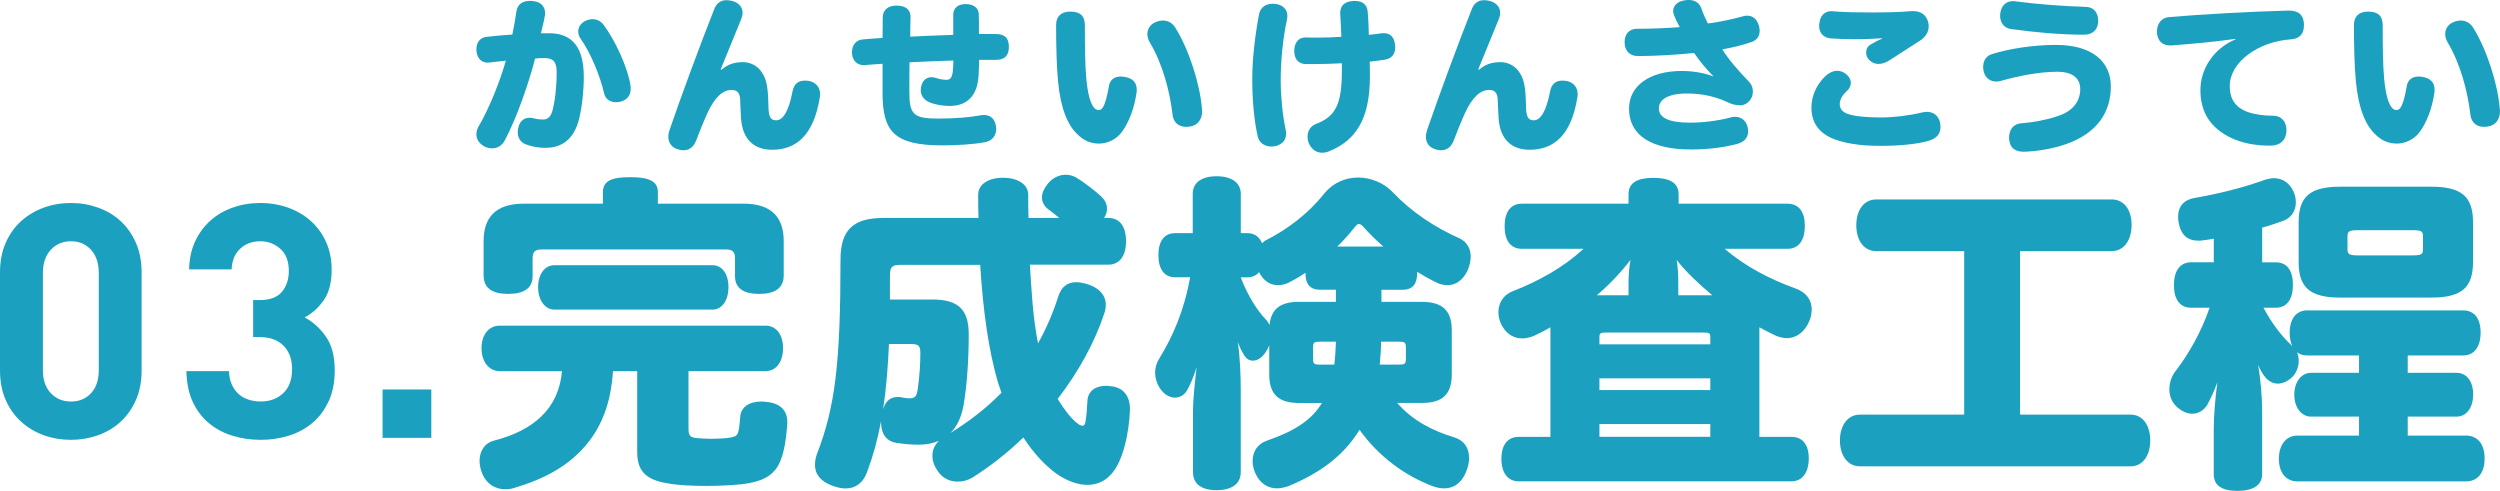 <?xml version="1.0" encoding="UTF-8"?><svg id="_レイヤー_2" xmlns="http://www.w3.org/2000/svg" viewBox="0 0 545.66 107.13"><defs><style>.cls-1{fill:#1ba1bf;}</style></defs><g id="_レイヤー_1-2"><path class="cls-1" d="m29.66,87.32c-.83,1.88-1.95,3.46-3.35,4.75-1.4,1.28-3.05,2.26-4.93,2.93-1.88.67-3.84,1-5.89,1s-4.07-.33-5.92-1c-1.86-.67-3.5-1.64-4.93-2.93-1.43-1.29-2.56-2.87-3.39-4.75-.83-1.88-1.25-4.03-1.25-6.46v-21.41c0-2.43.42-4.58,1.25-6.46.83-1.88,1.96-3.46,3.39-4.75,1.43-1.28,3.07-2.26,4.93-2.93,1.86-.67,3.83-1,5.92-1s4.01.33,5.89,1c1.88.67,3.52,1.64,4.93,2.93,1.4,1.29,2.52,2.87,3.35,4.75.83,1.88,1.25,4.03,1.25,6.46v21.41c0,2.43-.42,4.58-1.25,6.46Zm-8.1-27.73c0-2.14-.56-3.83-1.69-5.07-1.13-1.24-2.59-1.86-4.37-1.86s-3.26.62-4.41,1.86c-1.15,1.24-1.73,2.93-1.73,5.07v21.2c0,2.14.58,3.82,1.73,5.03,1.15,1.21,2.62,1.82,4.41,1.82s3.25-.61,4.37-1.82c1.13-1.21,1.69-2.89,1.69-5.03v-21.2Z"/><path class="cls-1" d="m71.76,87.5c-.86,1.9-2.02,3.49-3.5,4.75-1.48,1.26-3.19,2.2-5.15,2.82-1.96.62-4.03.93-6.22.93s-4.1-.29-6.03-.86c-1.93-.57-3.64-1.46-5.14-2.68-1.5-1.21-2.7-2.76-3.6-4.64-.9-1.88-1.38-4.15-1.43-6.82h9.28c.05,1.14.26,2.13.64,2.96.38.83.88,1.52,1.5,2.07.62.55,1.34.95,2.18,1.21.83.26,1.7.39,2.6.39,2,0,3.64-.61,4.93-1.82s1.93-2.96,1.93-5.25c0-2.14-.62-3.84-1.86-5.1-1.24-1.26-3-1.89-5.28-1.89h-1.36v-8.07h1.36c2.28,0,3.93-.61,4.93-1.82,1-1.21,1.5-2.72,1.5-4.53,0-2.14-.62-3.76-1.86-4.85-1.24-1.09-2.69-1.64-4.35-1.64-1.76,0-3.22.54-4.39,1.61-1.17,1.07-1.8,2.58-1.89,4.53h-9.28c.05-2.28.49-4.32,1.32-6.1.83-1.79,1.94-3.29,3.32-4.53,1.38-1.24,3.01-2.19,4.89-2.86,1.88-.67,3.89-1,6.03-1s4.31.36,6.22,1.07c1.91.71,3.56,1.71,4.95,3,1.39,1.29,2.47,2.82,3.24,4.6.77,1.78,1.15,3.75,1.15,5.89,0,2.76-.56,4.96-1.69,6.6s-2.53,2.92-4.21,3.82c1.81.95,3.35,2.34,4.64,4.18,1.29,1.83,1.93,4.29,1.93,7.39,0,2.52-.43,4.74-1.28,6.64Z"/><path class="cls-1" d="m83.5,95.57v-10.56h10.64v10.56h-10.64Z"/><path class="cls-1" d="m119.85,7.25c5.1,0,7.57,3.14,7.57,9.49,0,3.07-.36,6.53-1.04,9.28-1.11,4.39-3.75,6.25-7.35,6.25-1.43,0-3-.25-4.32-.79-1.11-.43-1.71-1.43-1.71-2.64,0-.36.07-.75.18-1.18.36-1.32,1.28-1.96,2.43-1.96.29,0,.64.04.96.14.57.18,1.36.25,2,.25.96,0,1.64-.61,2-1.89.57-2.14.93-5.21.93-8.39,0-2.46-.82-3.14-2.78-3.14-.68,0-1.32.04-1.93.11-1.36,5.35-4.03,13.03-6.64,17.92-.61,1.11-1.61,1.68-2.75,1.68-.54,0-1.14-.14-1.71-.43-1.14-.64-1.71-1.57-1.71-2.64,0-.61.18-1.21.54-1.82,2.36-4.03,4.64-9.85,5.89-14.24-1.18.11-2.36.25-3.57.39-.14.04-.25.04-.36.04-1.28,0-2.28-.86-2.46-2.36-.04-.18-.04-.36-.04-.5,0-1.5.71-2.61,2.25-2.78,1.68-.21,3.57-.36,5.6-.5.36-1.68.64-3.39.86-4.92.25-1.82,1.5-2.43,3.03-2.43.18,0,.36,0,.54.04,1.75.14,2.71,1.14,2.71,2.64,0,.18,0,.36-.04.54-.21,1.28-.61,2.78-.86,3.85h1.78Zm6.35-.36c0-.96.61-1.93,1.71-2.39.5-.21,1-.32,1.43-.32,1.04,0,1.89.54,2.43,1.28,2.5,3.36,5.17,9.1,5.82,13.06.04.25.07.54.07.79,0,1.14-.43,2.21-1.82,2.75-.46.18-.93.25-1.39.25-1.21,0-2.28-.61-2.57-1.86-.86-3.71-2.86-8.78-5.21-12.1-.32-.46-.46-.96-.46-1.46Z"/><path class="cls-1" d="m157.51,15.2c1.14-1,2.53-1.64,4.64-1.64,1.82,0,3.43.96,4.32,2.53.86,1.43,1.18,3.07,1.25,7.07.04,2.5.54,3.07,1.68,3.1,1.5.04,2.78-2.07,3.57-6.28.32-1.71,1.32-2.39,2.68-2.39.29,0,.57.04.89.07,1.61.29,2.46,1.5,2.46,2.89,0,.18,0,.36-.04.54-1.32,8.53-5.25,11.6-10.46,11.6-3.78,0-6.42-2.14-6.75-6.78-.11-1.57-.14-3-.21-4.32-.07-1.28-.64-1.96-1.86-1.96-1.82,0-3.64,1.43-5.35,5.21-.68,1.5-1.61,3.75-2.39,5.85-.54,1.36-1.46,2.11-2.75,2.11-.39,0-.82-.07-1.25-.21-1.39-.43-2.07-1.46-2.07-2.78,0-.46.11-.96.29-1.5,2.61-7.6,6.78-18.84,9.74-26.34.5-1.29,1.43-1.93,2.68-1.93.43,0,.89.07,1.39.21,1.43.43,2.11,1.43,2.11,2.57,0,.43-.11.89-.29,1.32-1.5,3.64-3.18,7.75-4.5,11.03l.21.04Z"/><path class="cls-1" d="m207.29,23.13c-1.5,0-3.21-.29-4.46-.82-1.21-.54-1.86-1.46-1.86-2.64,0-.36.07-.75.18-1.14.39-1.18,1.25-1.68,2.18-1.68.29,0,.57.04.86.14.96.32,1.79.43,2.39.43.93,0,1.32-.61,1.43-2.39.07-.68.07-1.32.07-1.82-3.18.11-6.28.21-9.56.39-.04,2.03-.04,4.03-.04,6.57,0,4.85.96,5.71,6.28,5.71,3.75,0,7.03-.29,9.21-.71.29-.04.54-.07.79-.07,1.46,0,2.43.89,2.64,2.57.04.18.04.32.04.46,0,1.53-.93,2.6-2.39,2.89-2.43.5-6.42.71-9.39.71-10.46,0-13.03-3-13.03-11.39v-6.42c-.96.04-2.46.18-3.96.29h-.21c-1.53,0-2.43-1.14-2.5-2.61v-.18c0-1.57.86-2.71,2.39-2.82,1.43-.11,2.85-.25,4.28-.32,0-1.54.04-3.07.04-4.53.04-1.71,1.32-2.57,3.14-2.53,2.18.07,2.96,1.11,2.93,2.64-.04,1.28-.07,2.68-.07,4.14,2.82-.14,6-.29,9.39-.39V3.28c-.04-1.54,1.07-2.39,2.71-2.39,1.46,0,2.82.64,2.86,2.21.04,1.07.04,2.57.04,4.32h3.57c2.03,0,2.93.79,2.96,2.75.04,1.86-.86,2.89-2.75,2.89h-3.75c0,.79-.04,1.96-.11,3.39-.21,4-2.14,6.67-6.28,6.67Z"/><path class="cls-1" d="m244.97,28.66c-1.32,1.86-3.35,2.68-5.07,2.68-1.93,0-3.46-.71-4.82-2.11-1.96-1.89-3.57-5.39-4.14-11.42-.32-3.32-.43-7.64-.43-12.35,0-1.86,1.07-2.93,3.1-2.93,2.25,0,3.18,1.04,3.18,3,0,4.39.04,8.92.32,11.74.21,2.07.5,3.89,1.07,5.18.46,1.11,1,1.57,1.61,1.57.54,0,.93-.39,1.29-1.32.39-1,.71-2.46.96-3.89.21-1.39,1.18-2.11,2.61-2.11.32,0,.61.04.96.11,1.61.29,2.5,1.21,2.5,2.75,0,.21,0,.43-.04.68-.5,3.46-1.71,6.5-3.11,8.42Zm17.42-4.43c0,1.75-.89,3.11-2.64,3.39-.29.04-.57.07-.86.07-1.57,0-2.75-.89-2.96-2.64-.61-5.21-2.18-11.14-5-15.85-.32-.61-.5-1.18-.5-1.75,0-1.14.64-2.14,1.78-2.61.54-.25,1.11-.36,1.64-.36,1.04,0,2.04.5,2.71,1.61,2.96,4.75,5.35,12.28,5.78,17.63.04.18.04.32.04.5Z"/><path class="cls-1" d="m280.7,29.16c0,1.39-.75,2.32-2.25,2.71-.32.07-.64.11-.96.11-1.36,0-2.61-.71-2.96-2.14-.82-3.53-1.21-8.28-1.21-12.53,0-3.89.46-8.67,1.46-14.1.29-1.61,1.46-2.39,3.03-2.39.18,0,.36,0,.57.04,1.61.18,2.61,1.18,2.61,2.61,0,.21-.04.46-.07.71-.96,4.35-1.39,9.42-1.39,13.38,0,3.43.39,7.42,1.07,10.67.07.32.11.64.11.93Zm12.17-15.35c-2,.11-4.18.18-6.42.18h-1.43c-1.75-.04-2.53-1.21-2.53-2.89s.86-2.96,2.5-2.93c.79.04,1.64.04,2.46.04,1.82,0,3.68-.07,5.32-.18-.04-1.68-.18-3.57-.25-5.03v-.18c0-1.57.96-2.53,2.93-2.61h.32c1.75,0,2.61.89,2.75,2.36.11,1.18.21,3.03.25,5.03.93-.07,1.89-.21,2.68-.32.21-.04.39-.04.57-.04,1.53,0,2.32.93,2.46,2.61.04.18.04.32.04.5,0,1.43-.75,2.46-2.28,2.68-.96.14-2,.29-3.28.43.04,1,.04,1.93.04,3.18,0,9.14-2.89,13.92-8.89,16.38-.54.21-1.07.32-1.54.32-1.28,0-2.25-.75-2.82-1.89-.25-.54-.36-1.07-.36-1.64,0-1.18.61-2.28,1.82-2.75,4.28-1.61,5.67-4.25,5.67-11.6v-1.64Z"/><path class="cls-1" d="m322.86,15.2c1.14-1,2.53-1.64,4.64-1.64,1.82,0,3.43.96,4.32,2.53.86,1.43,1.18,3.07,1.25,7.07.04,2.5.54,3.07,1.68,3.1,1.5.04,2.78-2.07,3.57-6.28.32-1.71,1.32-2.39,2.68-2.39.29,0,.57.04.89.07,1.61.29,2.46,1.5,2.46,2.89,0,.18,0,.36-.04.54-1.32,8.53-5.25,11.6-10.46,11.6-3.78,0-6.42-2.14-6.75-6.78-.11-1.57-.14-3-.21-4.32-.07-1.28-.64-1.96-1.86-1.96-1.82,0-3.64,1.43-5.35,5.21-.68,1.5-1.61,3.75-2.39,5.85-.54,1.36-1.46,2.11-2.75,2.11-.39,0-.82-.07-1.25-.21-1.39-.43-2.07-1.46-2.07-2.78,0-.46.11-.96.29-1.5,2.61-7.6,6.78-18.84,9.74-26.34.5-1.29,1.43-1.93,2.68-1.93.43,0,.89.07,1.39.21,1.43.43,2.11,1.43,2.11,2.57,0,.43-.11.89-.29,1.32-1.5,3.64-3.18,7.75-4.5,11.03l.21.04Z"/><path class="cls-1" d="m368.98,32.62c-8.64,0-13.42-3.14-13.42-8.89,0-5.07,4.57-8.24,11.49-8.24,2.32,0,4.93.39,6.96,1.21-1.57-1.57-3.14-3.5-4.25-5.14-4.03.43-8.28.64-12.1.68-2.04.04-3.07-1.25-3.07-3s.93-2.96,2.75-2.96c2.78,0,6.25-.11,9.28-.36-.46-.82-.93-1.82-1.25-2.64-.11-.29-.18-.61-.18-.86,0-1.18.96-2.11,2.36-2.32.36-.07.68-.11,1-.11,1.46,0,2.43.68,2.86,2,.36,1.07.82,2.11,1.36,3.14,2.5-.32,5.5-.96,7.64-1.57.32-.11.68-.14.96-.14,1.18,0,2.07.71,2.53,2.14.11.39.18.79.18,1.14,0,1.11-.57,2.07-1.75,2.46-2.04.71-4.28,1.25-6.42,1.61,1.36,2.21,3.68,4.85,5.64,6.85.68.68,1.04,1.39,1.04,2.43,0,1.68-1.39,2.93-2.68,2.93-1.21,0-2-.25-3.03-.75-2.36-1.11-5.28-1.82-8.67-1.82-4.35,0-6.14,1.43-6.14,3.25,0,1.96,2.03,3.11,6.75,3.11,2.96,0,6.1-.39,8.92-1.14.32-.11.68-.14.96-.14,1.32,0,2.39.79,2.75,2.25.07.32.11.61.11.89,0,1.39-.79,2.32-2.28,2.75-2.6.71-6.03,1.25-10.28,1.25Z"/><path class="cls-1" d="m410.08,31.83c-4.25,0-7.92-.61-10.46-1.75-2.53-1.18-4.25-3.28-4.25-6.57,0-2.43.96-4.89,3.07-6.92.82-.75,1.71-1.14,2.57-1.14.68,0,1.36.25,1.96.75.71.61,1,1.25,1,1.86,0,.71-.36,1.36-.89,1.82-1,.89-1.53,1.96-1.53,2.82,0,1.11.64,1.89,2.25,2.32,1.75.46,4.07.61,6.82.61s6-.39,9.03-1.11c.32-.07.64-.11.93-.11,1.46,0,2.57.86,2.89,2.46.04.29.07.57.07.86,0,1.5-.86,2.5-2.57,3-2.46.71-6.1,1.11-10.89,1.11Zm.64-23.48c-1.78.14-3.89.21-5.92.21-1.86,0-3.71-.07-5.25-.18-1.53-.14-2.5-1.18-2.5-2.71,0-.14,0-.32.04-.46.14-1.71,1.11-2.78,2.68-2.78.14,0,.25,0,.39.04,2.36.21,5.35.25,8.46.25,2.89,0,6.21-.07,8.57-.29h.39c1.82,0,2.89.93,3.28,2.43.07.32.11.61.11.86,0,1.18-.61,2.28-1.78,3.07-1.78,1.18-4.75,3.03-6.64,4.28-.86.57-1.71.89-2.53.89-.75,0-1.46-.29-2.03-.86-.43-.43-.68-1.04-.68-1.64,0-.68.29-1.32.93-1.71.75-.46,1.64-.93,2.53-1.29l-.04-.11Z"/><path class="cls-1" d="m441.69,33.12c-1.75,0-2.89-.79-3.11-2.32-.04-.25-.07-.5-.07-.75,0-1.57.79-3,2.68-3.14,2.43-.18,5.42-.71,7.85-1.54,3.28-1.03,5-3.14,5-5.89,0-2.46-1.71-3.82-5.03-3.82-3.85,0-8.57.93-12.31,2-.36.11-.68.14-1,.14-1.25,0-2.39-.75-2.71-2.14-.11-.39-.14-.75-.14-1.11,0-.14,0-.29.04-.43.14-1.14.79-2.03,2.03-2.36,3.46-1.07,8.67-1.96,13.81-1.96,7.92,0,11.99,3.64,11.99,9.07s-2.78,10.14-9.81,12.6c-2.71.93-5.78,1.5-8.85,1.64h-.36Zm16.27-28.62v.18c-.07,1.82-1.18,2.86-3,2.89h-.43c-4.75,0-11.13-.57-15.7-1.25-1.57-.25-2.28-1.53-2.28-2.89,0-.25.04-.5.07-.75.32-1.64,1.39-2.43,2.71-2.43.18,0,.36,0,.57.04,4.46.61,10.49,1.07,15.38,1.21,1.75.04,2.68,1.32,2.68,3Z"/><path class="cls-1" d="m487.89,8.49c-4.78.68-9.42,1.07-13.88,1.43h-.36c-1.64,0-2.68-.93-2.86-2.71v-.36c0-1.68,1-2.96,2.53-3.11,7.39-.64,17.99-1.21,26.02-1.43h.21c2.28,0,3.21,1.04,3.32,2.89v.29c0,1.57-.61,2.93-2.89,3.1-7.07.5-13.31,4.93-13.31,10.24,0,2.64,1.14,4.57,3.82,5.57,1.5.57,3.64.86,5.6.86s2.96,1.39,2.96,3.1v.36c-.14,1.82-1.28,3.07-3.5,3.07-3.53,0-6.25-.61-8.46-1.64-4.71-2.21-6.82-5.75-6.82-10.49,0-4.5,2.78-9.03,7.64-11.06l-.04-.11Z"/><path class="cls-1" d="m528.24,28.66c-1.32,1.86-3.35,2.68-5.07,2.68-1.93,0-3.46-.71-4.82-2.11-1.96-1.89-3.57-5.39-4.14-11.42-.32-3.32-.43-7.64-.43-12.35,0-1.86,1.07-2.93,3.1-2.93,2.25,0,3.18,1.04,3.18,3,0,4.39.04,8.92.32,11.74.21,2.07.5,3.89,1.07,5.18.46,1.11,1,1.57,1.61,1.57.54,0,.93-.39,1.29-1.32.39-1,.71-2.46.96-3.89.21-1.39,1.18-2.11,2.61-2.11.32,0,.61.04.96.11,1.61.29,2.5,1.21,2.5,2.75,0,.21,0,.43-.04.68-.5,3.46-1.71,6.5-3.11,8.42Zm17.42-4.43c0,1.75-.89,3.11-2.64,3.39-.29.04-.57.07-.86.07-1.57,0-2.75-.89-2.96-2.64-.61-5.21-2.18-11.14-5-15.85-.32-.61-.5-1.18-.5-1.75,0-1.14.64-2.14,1.78-2.61.54-.25,1.11-.36,1.64-.36,1.04,0,2.04.5,2.71,1.61,2.96,4.75,5.35,12.28,5.78,17.63.04.18.04.32.04.5Z"/><path class="cls-1" d="m109.03,81c-2.28,0-3.93-2-3.93-5s1.64-4.92,3.93-4.92h58.1c2.21,0,3.78,1.86,3.78,4.92s-1.57,5-3.78,5h-16.85v12.56c0,1.57.36,1.93,1.93,2.07.86.07,2,.14,3.07.14,1.14,0,2.28-.07,3.21-.14,1.21-.14,2.14-.29,2.43-.86.43-.64.5-2.28.64-3.78.14-2.07,1.86-3.35,4.64-3.35.29,0,.57,0,.86.07,3.28.21,4.78,1.93,4.78,4.35v.36c-.29,4.21-.93,8.07-2.64,10.14-1.57,1.93-3.93,2.71-7.35,3.14-2.21.21-4.93.36-7.64.36-3.21,0-6.35-.14-8.49-.57-4.5-.71-6.64-2.5-6.64-6.78v-17.7h-5.28c-.36,5.5-1.78,10.85-5.21,15.28-4.14,5.42-9.92,8.28-16.35,10.21-.64.21-1.28.29-1.93.29-2.21,0-4.28-1.14-5.21-3.85-.29-.79-.43-1.64-.43-2.36,0-2.28,1.29-4,3.21-4.43,8.35-2.14,14.06-6.78,14.78-15.13h-13.63Zm53.25-36.55c6.21,0,8.78,3.07,8.78,8.21v7.42c0,2.78-1.86,4.07-5.35,4.07s-5.28-1.29-5.28-3.85v-3.78c0-1.71-.57-2.07-2.14-2.07h-39.9c-1.57,0-2.14.36-2.14,2.07v3.78c0,2.57-1.86,3.85-5.35,3.85s-5.35-1.29-5.35-4.07v-7.42c0-5.14,2.57-8.21,8.78-8.21h17.27v-2.5c0-2.5,1.93-3.28,5.92-3.28s6.07.79,6.07,3.28v2.5h18.7Zm-41.26,23.13c-2.14,0-3.57-2.14-3.57-4.92s1.43-4.78,3.57-4.78h34.48c2.07,0,3.5,1.86,3.5,4.78s-1.43,4.92-3.5,4.92h-34.48Z"/><path class="cls-1" d="m224.79,57.81c.36,5.71.64,11.49,1.78,17.13,1.79-3.21,3.28-6.64,4.43-10.28.71-2.21,2.14-3.07,3.93-3.07.79,0,1.71.21,2.64.5,2.28.79,3.78,2.28,3.78,4.43,0,.57-.07,1.14-.29,1.78-2.14,6.5-5.71,12.92-10.21,18.77,1.43,2.36,2.86,4.14,4.07,5.14.57.5,1,.71,1.36.71s.57-.29.64-.93c.21-1.21.36-2.93.43-4.5.07-1.93,1.5-3.28,4.14-3.28.29,0,.5,0,.79.07,3,.21,4.35,2.28,4.35,5v.21c-.21,5.21-1.57,11.42-4.21,14.13-1.36,1.5-3.14,2.21-5.07,2.21-2.07,0-4.42-.79-6.85-2.5-2.43-1.78-4.92-4.42-7.14-7.85-3.43,3.35-7.21,6.28-11.14,8.78-1,.57-2.07.86-3.21.86-1.64,0-3.35-.71-4.43-2.43-.71-1.07-1.07-2.14-1.07-3.21,0-1.21.43-2.28,1.43-3.28-1.29.57-2.78.86-4.43.86s-3.28-.14-5-.43c-2.07-.36-3.21-2-3.21-4.43v-.29c-.71,3.93-1.71,7.5-3,10.99-.86,2.5-2.57,3.71-4.71,3.71-.93,0-1.86-.21-2.86-.57-2.57-.93-3.85-2.5-3.85-4.57,0-.79.14-1.64.5-2.57,3.93-10.14,5.07-19.92,5.07-42.19,0-6.71,2.93-9.14,9.42-9.14h20.7c-.07-1.64-.07-3.35-.07-5.07,0-2.36,2.36-3.71,5.42-3.71s5.5,1.36,5.5,3.71c0,1.71,0,3.43.07,5.07h6.71c-.64-.57-1.36-1.07-2.07-1.64-1.14-.79-1.71-1.71-1.71-2.86,0-.93.43-1.93,1.36-3.07,1-1.21,2.43-1.86,3.85-1.86.79,0,1.5.21,2.21.57,1.78,1.07,4,2.78,5.57,4.21.79.79,1.21,1.64,1.21,2.64,0,.64-.21,1.36-.64,2h.86c2.57,0,3.93,1.86,3.93,5.07s-1.36,5.14-3.93,5.14h-17.06Zm-30.76,17.27c-.21,4.78-.57,9.57-1.29,14.28.57-2,1.78-2.71,3.14-2.71h.5c.64.14,1.43.29,2.07.29,1.14,0,1.64-.29,1.86-2,.36-2.5.57-5.42.57-7.78,0-1.64-.29-2.07-2.07-2.07h-4.78Zm9.42-9.71c5.71,0,7.99,2.14,7.99,7.64,0,5.21-.36,11.14-1.14,15.49-.5,2.64-1.43,4.64-2.86,6,4.07-2.5,7.78-5.35,11.14-8.78-.29-.79-.5-1.57-.79-2.36-2-6.85-3.21-15.35-3.85-25.55h-17.42c-1.93,0-2.28.5-2.28,2.5v5.07h9.21Z"/><path class="cls-1" d="m277.02,75.37c-.14.43-.36.86-.64,1.28-.86,1.43-1.93,2.07-2.93,2.07-.71,0-1.36-.36-1.78-1-.5-.79-1-1.71-1.5-3.07.5,3.43.64,7.42.64,10.49v17.92c0,2.57-2,3.93-5.28,3.93s-5.14-1.36-5.14-3.93v-13.42c0-2.21.36-5.85.79-9.49-.57,1.86-1.36,3.78-2.14,5.14-.57.93-1.57,1.5-2.57,1.5-.93,0-1.93-.43-2.78-1.36-1-1.14-1.57-2.64-1.57-4.14,0-1,.29-2.07.93-3.07,2.93-4.78,5.42-10.42,6.71-17.7h-3.28c-2.36,0-3.64-1.78-3.64-4.85s1.29-4.78,3.64-4.78h3.85v-8.57c0-2.5,2-3.85,5.21-3.85s5.28,1.36,5.28,3.85v8.57h1.43c1.57,0,2.64.79,3.21,2.21.29-.29.57-.57.93-.71,4.5-2.28,9.14-5.71,12.63-10.14,1.93-2.36,4.64-3.5,7.42-3.5s5.64,1.14,7.78,3.43c3.71,3.93,8.85,7.42,14.35,9.85,1.71.79,2.43,2.36,2.43,4,0,1.07-.29,2.07-.71,3.07-1,2.07-2.57,3.14-4.35,3.14-.86,0-1.78-.21-2.71-.71-1.29-.64-2.57-1.36-3.93-2.21v.43c0,2.21-1,3.5-3.14,3.5h-4.64v2.64h8.85c4.43,0,6.5,1.86,6.5,6.21v9.64c0,4.35-2.07,6.21-6.5,6.21h-5.42c3.43,3.93,7.92,6.14,12.42,7.5,2.14.64,3.28,2.28,3.28,4.5,0,.93-.21,1.93-.64,3-1,2.5-2.71,3.64-4.78,3.64-.79,0-1.57-.14-2.43-.43-6-2.28-11.78-6.35-16.06-12.35-3.57,5.85-8.92,9.56-15.49,12.28-.86.29-1.71.5-2.5.5-1.93,0-3.71-1-4.71-3.21-.43-.93-.64-1.86-.64-2.78,0-1.93,1-3.71,3.14-4.43,5.57-1.93,9.57-4.21,11.99-8.21h-5c-4.43,0-6.5-1.86-6.5-6.21v-6.35Zm-6.21-14.85c1.43,3.85,3.57,7.21,5.35,9.07.36.36.71.86.93,1.36.36-3.57,2.43-5.07,6.42-5.07h8.07v-2.64h-3.5c-2.14,0-3.14-1.29-3.14-3.5v-.21c-1.14.79-2.28,1.43-3.35,2-.93.5-1.78.71-2.64.71-1.71,0-3.21-.93-4.14-2.85-.57.71-1.43,1.14-2.57,1.14h-1.43Zm20.42,19.06c.21-1.64.29-3.35.36-5h-3.43c-1.36,0-1.57.14-1.57,1.36v2.28c0,1.21.21,1.36,1.57,1.36h3.07Zm10.71-25.77c-1.57-1.36-3.07-2.85-4.35-4.28-.36-.43-.71-.64-1-.64s-.5.21-.86.64c-1.14,1.43-2.43,2.93-3.85,4.28h10.06Zm3.35,25.77c1.36,0,1.57-.14,1.57-1.36v-2.28c0-1.21-.21-1.36-1.57-1.36h-3.85c0,1.64-.14,3.35-.29,5h4.14Z"/><path class="cls-1" d="m332.18,54.31c-2.5,0-3.78-1.86-3.78-4.93s1.29-4.92,3.78-4.92h23.27v-2.07c0-2.64,2.14-3.57,5.43-3.57s5.5.93,5.5,3.57v2.07h23.77c2.5,0,3.78,1.78,3.78,4.85s-1.29,5-3.78,5h-13.71c4.57,3.93,9.92,6.64,15.42,8.64,2.43.86,3.57,2.57,3.57,4.57,0,.79-.14,1.64-.5,2.5-.93,2.28-2.71,3.78-4.92,3.78-.79,0-1.64-.21-2.5-.57-1.14-.57-2.36-1.14-3.5-1.79v23.91h7c2.43,0,3.78,1.71,3.78,4.71s-1.36,5-3.78,5h-59.53c-2.43,0-3.78-1.93-3.78-4.93s1.36-4.78,3.78-4.78h6.92v-23.91c-1.07.64-2.21,1.21-3.43,1.79-1,.43-1.93.64-2.71.64-2.21,0-3.85-1.36-4.71-3.36-.36-.79-.5-1.64-.5-2.36,0-2,1.07-3.78,3.07-4.57,5.57-2.14,11.14-5.21,15.49-9.28h-13.42Zm23.27,7.35c0-1.57.14-3.36.43-4.93-2.14,2.78-4.57,5.35-7.35,7.71h6.92v-2.78Zm-4.92,10.92c-1.29,0-1.43.21-1.43,1v1.57h24.2v-1.57c0-.79-.14-1-1.43-1h-21.34Zm22.77,9.99h-24.2v2.57h24.2v-2.57Zm-24.2,9.99v2.78h24.2v-2.78h-24.2Zm24.63-28.12c-3-2.5-5.78-5.14-7.78-7.71.29,1.71.36,3.21.36,4.93v2.78h7.42Z"/><path class="cls-1" d="m409.51,54.81c-2.71,0-4.35-2.36-4.35-5.64s1.64-5.64,4.35-5.64h51.39c2.71,0,4.35,2.28,4.35,5.57s-1.64,5.71-4.35,5.71h-19.99v35.69h24.13c2.71,0,4.28,2.43,4.28,5.64s-1.57,5.64-4.28,5.64h-59.1c-2.71,0-4.35-2.43-4.35-5.64s1.64-5.64,4.35-5.64h22.77v-35.69h-19.2Z"/><path class="cls-1" d="m503.58,77.58c-.86,0-1.64-.21-2.21-.71.21.57.36,1.21.36,1.86,0,1.29-.5,2.64-1.36,3.5-1,1-2.14,1.5-3.21,1.5-.93,0-1.86-.43-2.57-1.21-.64-.71-1.21-1.64-1.71-2.86.5,3.07.86,6.85.86,9.99v13.85c0,2.43-2,3.64-5.42,3.64s-5.14-1.21-5.14-3.64v-9.71c0-2.71.29-6.71.79-10.35-.71,1.93-1.5,3.64-2.21,4.93-.71,1.14-1.86,1.93-3.28,1.93-1,0-2.14-.43-3.28-1.43-1.21-1.07-1.71-2.5-1.71-3.93s.5-2.93,1.5-4.14c2.78-3.64,5.5-8.42,7.28-13.63h-4c-2.5,0-3.78-1.86-3.78-4.93s1.29-5,3.78-5h4.92v-5.14c-.86.14-1.64.29-2.43.36-.36.07-.64.07-.93.07-2.36,0-3.85-1.21-4.35-4.14-.07-.43-.07-.79-.07-1.14,0-2.28,1.36-3.71,3.71-4.07,5.07-.86,10.71-2.28,15.2-3.93.71-.21,1.36-.36,2-.36,1.78,0,3.35.93,4.28,2.93.36.79.5,1.64.5,2.36,0,1.86-1,3.35-2.71,4-1.43.5-3,1.07-4.64,1.5v7.57h2.93c2.5,0,3.78,1.78,3.78,4.92s-1.29,5-3.78,5h-2.64c1.64,3.07,3.71,6,6.28,8.35-.36-.79-.57-1.71-.57-2.86,0-3.07,1.43-4.92,3.85-4.92h33.98c2.43,0,3.85,1.71,3.85,4.85s-1.43,5-3.85,5h-12.06v3.78h10.64c2.28,0,3.64,1.93,3.64,4.71s-1.36,4.85-3.64,4.85h-10.64v4.14h12.71c2.5,0,4.07,1.79,4.07,5s-1.57,5-4.07,5h-36.76c-2.5,0-4.07-1.86-4.07-4.93s1.57-5.07,4.07-5.07h13.42v-4.14h-10.49c-2.14,0-3.64-2.07-3.64-4.78s1.5-4.78,3.64-4.78h10.49v-3.78h-11.28Zm36.19-20.41c0,5.5-2.36,7.78-9.07,7.78h-19.92c-6.71,0-9.07-2.28-9.07-7.78v-8.64c0-5.5,2.36-7.78,9.07-7.78h19.92c6.71,0,9.07,2.28,9.07,7.78v8.64Zm-10.92-5.5c0-1.07-.14-1.43-2.21-1.43h-12.06c-2,0-2.21.36-2.21,1.43v2.64c0,1.07.21,1.43,2.21,1.43h12.06c2.07,0,2.21-.36,2.21-1.43v-2.64Z"/></g></svg>